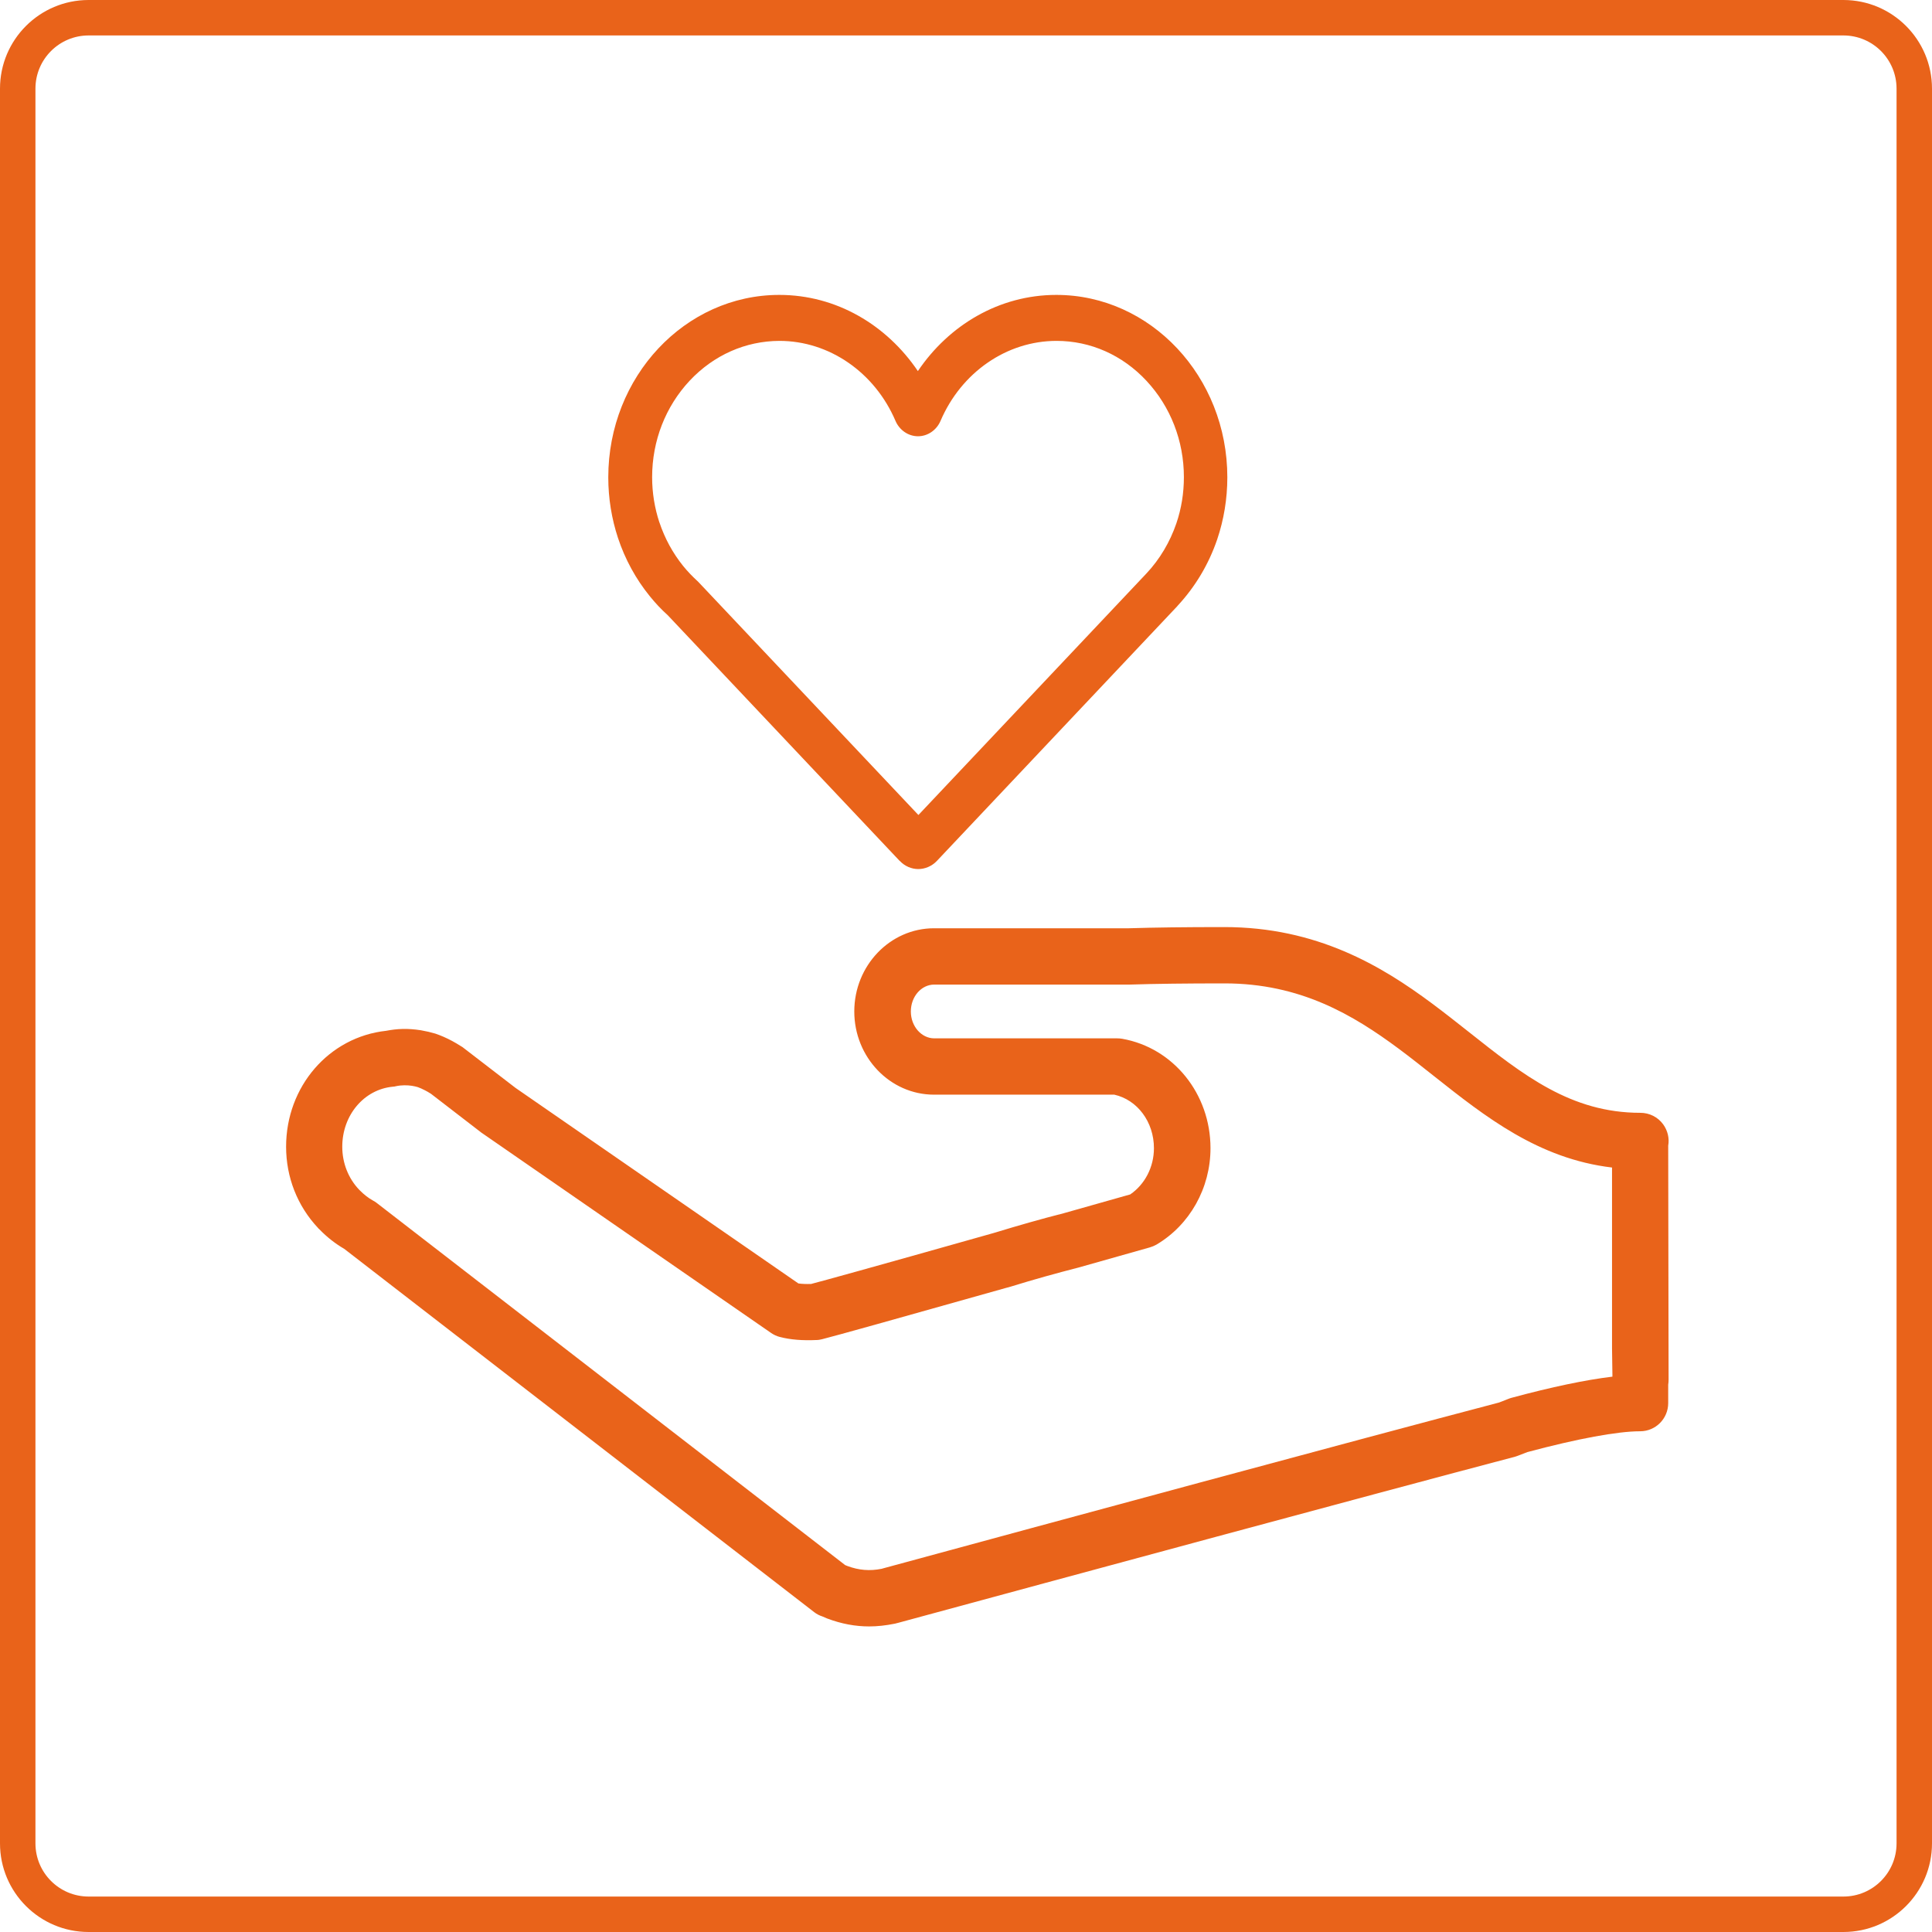 <?xml version="1.0" encoding="UTF-8"?> <svg xmlns="http://www.w3.org/2000/svg" width="109" height="109" viewBox="0 0 109 109" fill="none"><path d="M50.761 48.567C51.045 48.874 51.434 49.031 51.807 49.031C52.181 49.031 52.57 48.874 52.854 48.575L66.419 34.202C66.427 34.195 66.434 34.18 66.442 34.172C67.421 33.118 68.191 31.848 68.676 30.42C69.043 29.329 69.244 28.148 69.244 26.93C69.244 21.25 64.917 16.638 59.596 16.638C56.374 16.638 53.534 18.342 51.785 20.936C50.029 18.342 47.196 16.638 43.967 16.638C38.646 16.638 34.318 21.25 34.318 26.93C34.318 28.126 34.513 29.277 34.864 30.346C35.268 31.564 35.88 32.677 36.658 33.634C36.972 34.023 37.308 34.382 37.674 34.71L50.754 48.567H50.761ZM37.203 29.479C36.934 28.664 36.792 27.804 36.792 26.922C36.792 24.867 37.547 22.939 38.907 21.481C40.268 20.031 42.061 19.239 43.975 19.232C46.778 19.232 49.349 21.003 50.522 23.746C50.746 24.269 51.247 24.613 51.793 24.613C52.338 24.613 52.839 24.269 53.063 23.746C54.237 21.003 56.8 19.232 59.61 19.232C61.524 19.232 63.325 20.031 64.678 21.481C66.038 22.939 66.793 24.867 66.793 26.922C66.793 27.819 66.651 28.701 66.367 29.531C66.008 30.577 65.433 31.556 64.67 32.364L51.815 45.981L39.416 32.849L39.348 32.782C39.064 32.52 38.788 32.236 38.541 31.93C37.951 31.198 37.502 30.368 37.203 29.471V29.479Z" fill="#E9631A"></path><path d="M93.833 63.433C93.534 63.022 93.056 62.783 92.547 62.783C88.631 62.783 85.955 60.668 82.861 58.216C82.189 57.685 81.508 57.147 80.806 56.624C77.936 54.487 74.288 52.304 69.072 52.304C66.829 52.304 65.103 52.327 63.69 52.371H52.696C50.215 52.371 48.197 54.479 48.197 57.065C48.197 59.651 50.215 61.759 52.696 61.759H62.868C64.169 62.05 65.103 63.298 65.103 64.778C65.103 65.84 64.595 66.819 63.765 67.387L60.013 68.448C58.75 68.769 57.464 69.136 56.119 69.547L55.858 69.621C48.869 71.595 46.478 72.252 45.76 72.439C45.484 72.447 45.244 72.439 45.043 72.409L29.086 61.378L26.171 59.136C26.118 59.091 26.066 59.053 26.006 59.023C25.849 58.919 25.685 58.829 25.513 58.732C25.192 58.56 24.885 58.425 24.556 58.313C24.31 58.239 24.048 58.179 23.749 58.126C22.979 58.007 22.411 58.037 21.784 58.156C18.562 58.508 16.141 61.295 16.141 64.696C16.141 66.415 16.776 68.037 17.942 69.278C17.964 69.308 17.994 69.338 18.024 69.36C18.45 69.801 18.921 70.167 19.422 70.459L45.932 90.952C46.074 91.064 46.239 91.147 46.403 91.199L46.664 91.311C47.479 91.618 48.257 91.76 49.034 91.76C49.497 91.76 49.975 91.707 50.454 91.61C50.484 91.61 50.521 91.595 50.551 91.588L50.671 91.558C60.178 88.979 77.338 84.33 85.477 82.185C85.537 82.17 85.589 82.148 85.649 82.126L86.172 81.924C88.997 81.169 91.254 80.75 92.532 80.75C93.407 80.75 94.117 80.04 94.117 79.158V78.119C94.132 78.03 94.139 77.933 94.139 77.835L94.117 64.636C94.192 64.218 94.087 63.784 93.833 63.433ZM90.948 77.671C89.461 77.85 87.555 78.246 85.26 78.867C85.201 78.882 85.148 78.904 85.088 78.927L84.573 79.128C76.381 81.281 59.303 85.907 49.819 88.486L49.744 88.508C49.071 88.643 48.451 88.591 47.808 88.351L47.681 88.299L21.26 67.873C21.193 67.82 21.126 67.775 21.051 67.738C20.79 67.596 20.543 67.402 20.304 67.162C20.289 67.148 20.281 67.133 20.266 67.125C19.646 66.475 19.31 65.608 19.31 64.696C19.31 62.917 20.535 61.467 22.157 61.31C22.217 61.31 22.284 61.295 22.344 61.281C22.651 61.213 22.979 61.221 23.233 61.258C23.36 61.281 23.48 61.303 23.57 61.333C23.697 61.378 23.831 61.438 23.988 61.52C24.085 61.572 24.183 61.624 24.272 61.684C24.287 61.691 24.295 61.699 24.31 61.706L27.172 63.911L27.239 63.956L43.495 75.197C43.645 75.302 43.817 75.384 43.996 75.429C44.602 75.586 45.282 75.638 46.081 75.601C46.179 75.601 46.283 75.578 46.38 75.556C47.128 75.369 50.603 74.397 56.724 72.671L57.023 72.589C58.354 72.178 59.594 71.834 60.85 71.512L64.871 70.376C64.998 70.339 65.125 70.287 65.245 70.219C67.128 69.106 68.294 67.028 68.294 64.778C68.294 61.706 66.194 59.113 63.309 58.605C63.219 58.59 63.13 58.582 63.033 58.582H52.711C51.986 58.582 51.388 57.902 51.388 57.065C51.388 56.228 51.978 55.548 52.711 55.548H63.758C65.163 55.503 66.912 55.481 69.087 55.481C73.369 55.481 76.344 57.26 78.922 59.173C79.595 59.674 80.253 60.197 80.903 60.712C83.803 63.007 86.793 65.376 90.948 65.87V76.094L90.97 77.611C90.97 77.611 90.97 77.656 90.963 77.678L90.948 77.671Z" fill="#E9631A"></path><path fill-rule="evenodd" clip-rule="evenodd" d="M104 2H5C3.343 2 2 3.343 2 5V104C2 105.657 3.343 107 5 107H104C105.657 107 107 105.657 107 104V5C107 3.343 105.657 2 104 2ZM5 0C2.239 0 0 2.239 0 5V104C0 106.761 2.239 109 5 109H104C106.761 109 109 106.761 109 104V5C109 2.239 106.761 0 104 0H5Z" fill="#E9631A"></path></svg> 
